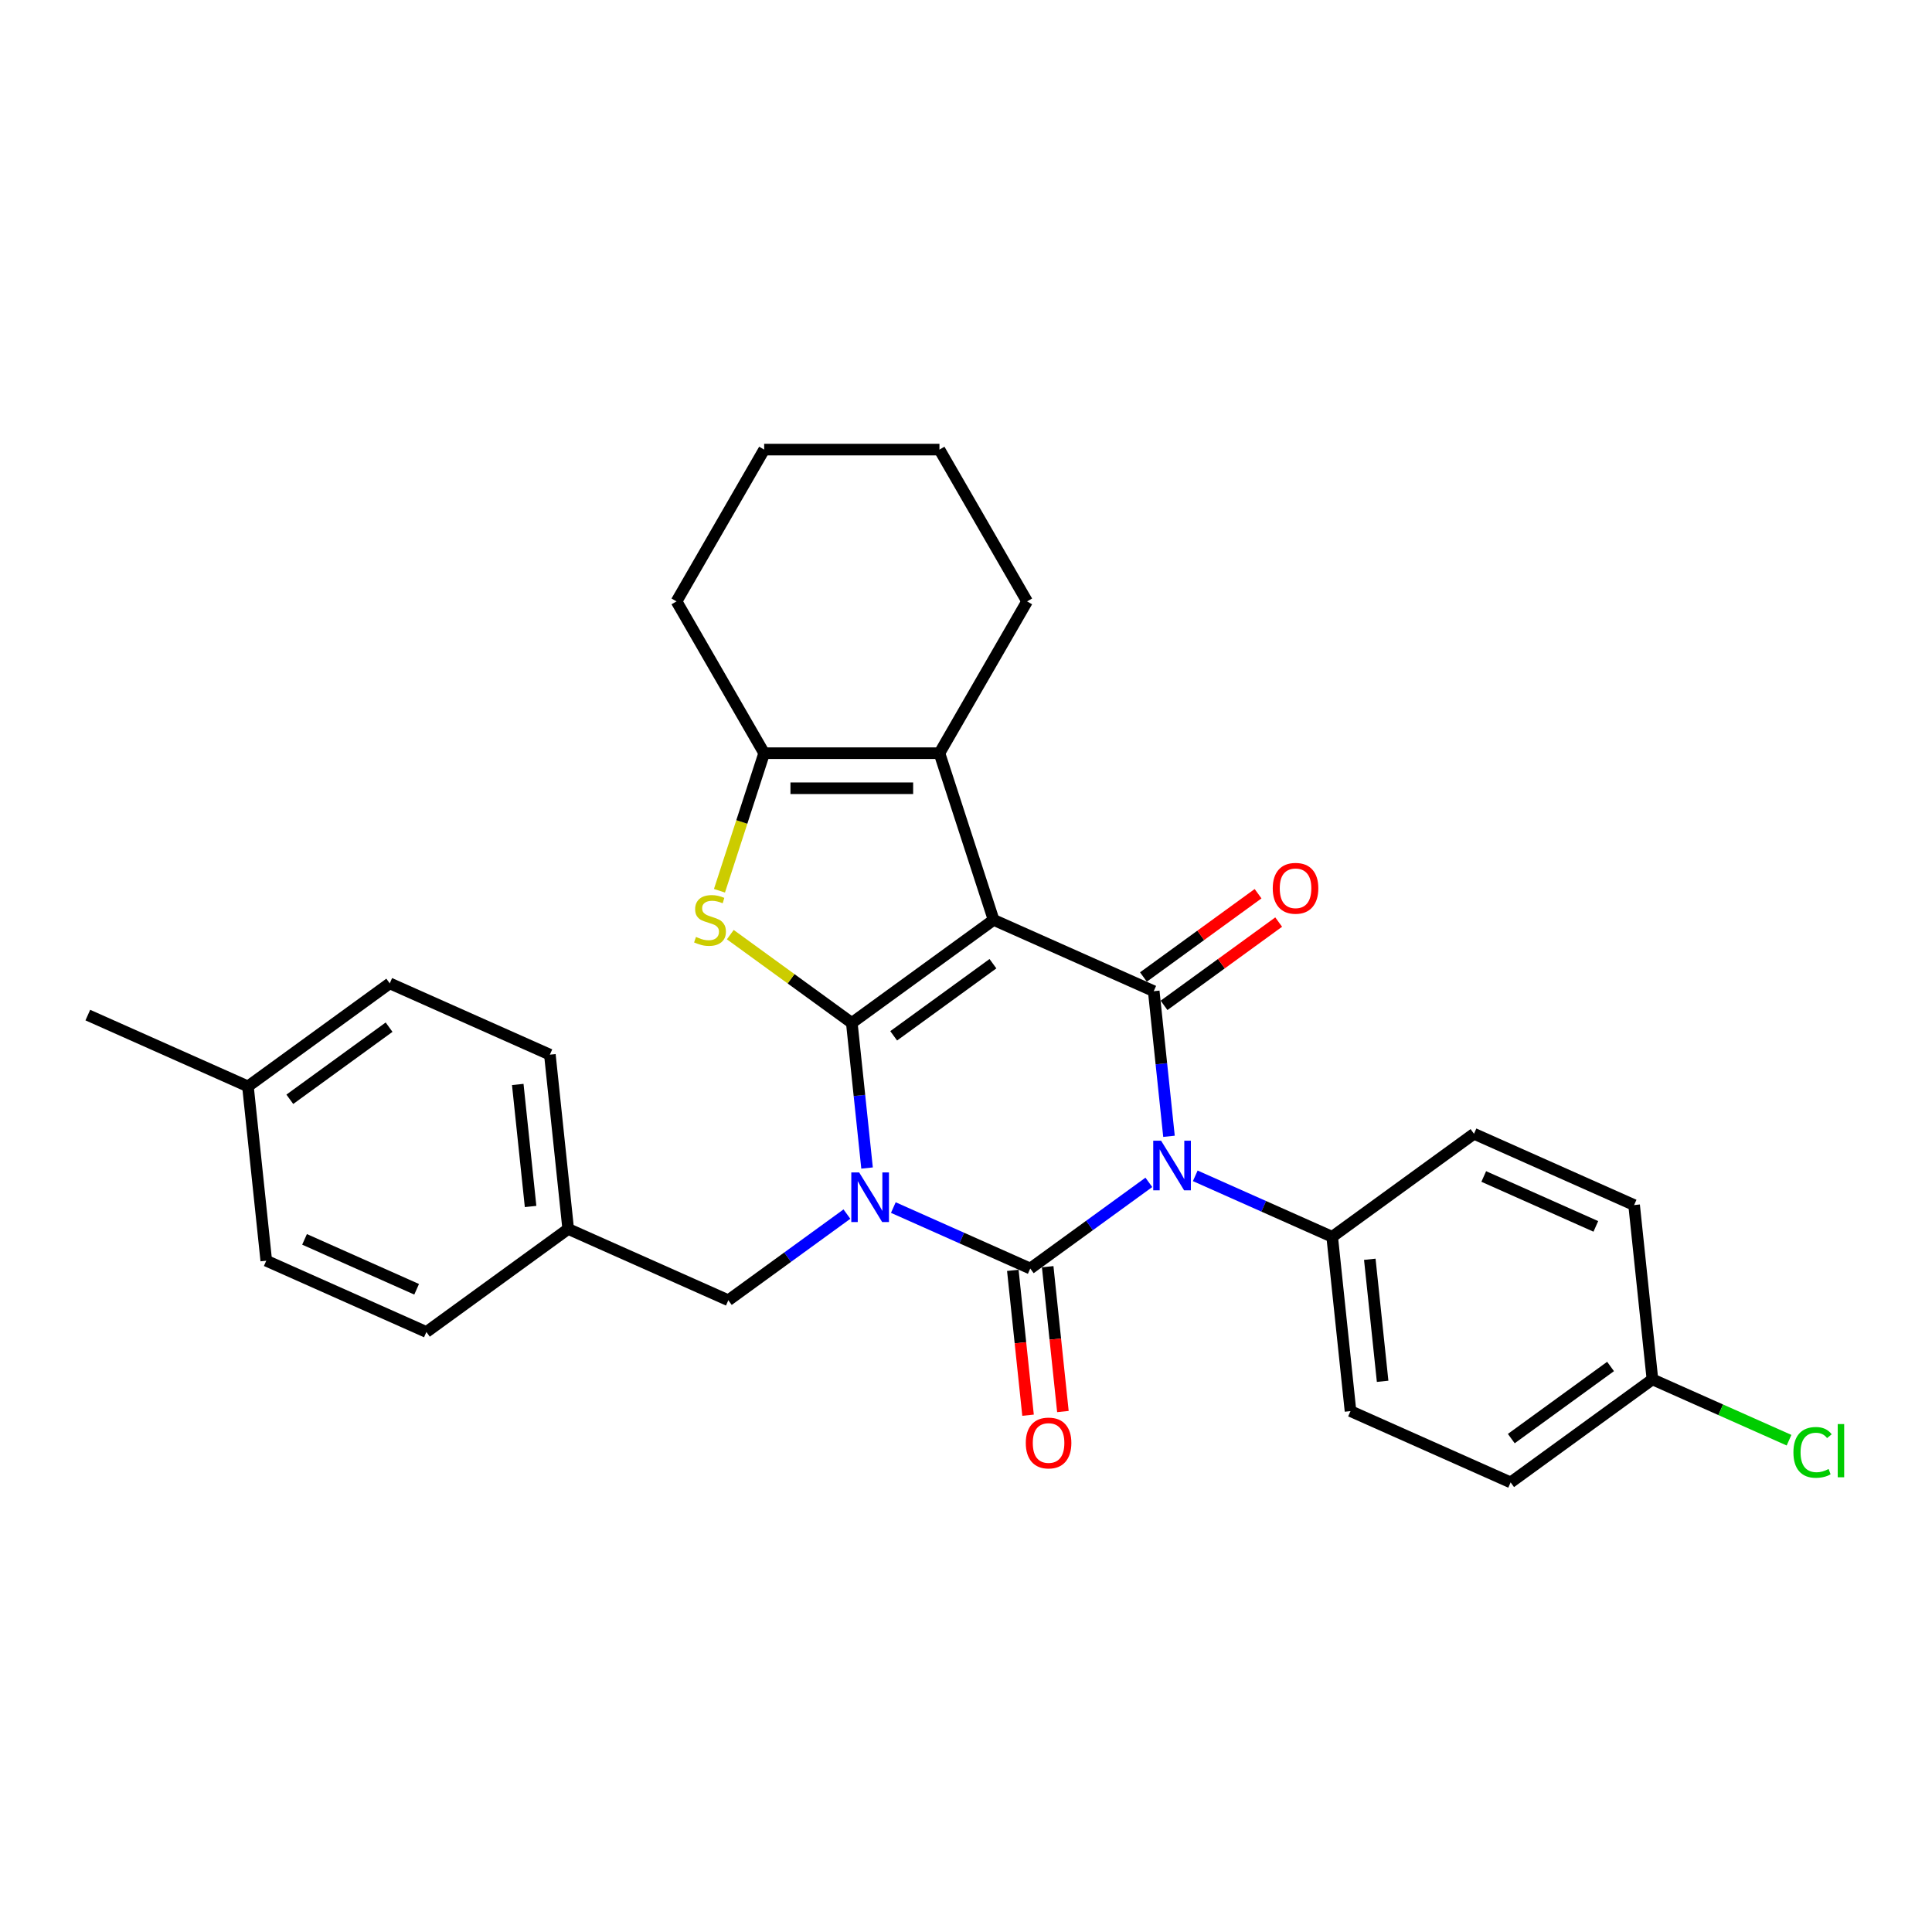 <?xml version='1.0' encoding='iso-8859-1'?>
<svg version='1.1' baseProfile='full'
              xmlns='http://www.w3.org/2000/svg'
                      xmlns:rdkit='http://www.rdkit.org/xml'
                      xmlns:xlink='http://www.w3.org/1999/xlink'
                  xml:space='preserve'
width='1000px' height='1000px' viewBox='0 0 1000 1000'>
<!-- END OF HEADER -->
<rect style='opacity:1.0;fill:#FFFFFF;stroke:none' width='1000' height='1000' x='0' y='0'> </rect>
<path class='bond-0' d='M 448.788,604.572 L 444.84,567.016' style='fill:none;fill-rule:evenodd;stroke:#0000FF;stroke-width:6px;stroke-linecap:butt;stroke-linejoin:miter;stroke-opacity:1' />
<path class='bond-0' d='M 444.84,567.016 L 440.893,529.459' style='fill:none;fill-rule:evenodd;stroke:#000000;stroke-width:6px;stroke-linecap:butt;stroke-linejoin:miter;stroke-opacity:1' />
<path class='bond-2' d='M 462.388,625.035 L 497.823,640.811' style='fill:none;fill-rule:evenodd;stroke:#0000FF;stroke-width:6px;stroke-linecap:butt;stroke-linejoin:miter;stroke-opacity:1' />
<path class='bond-2' d='M 497.823,640.811 L 533.257,656.588' style='fill:none;fill-rule:evenodd;stroke:#000000;stroke-width:6px;stroke-linecap:butt;stroke-linejoin:miter;stroke-opacity:1' />
<path class='bond-9' d='M 438.364,628.414 L 407.671,650.714' style='fill:none;fill-rule:evenodd;stroke:#0000FF;stroke-width:6px;stroke-linecap:butt;stroke-linejoin:miter;stroke-opacity:1' />
<path class='bond-9' d='M 407.671,650.714 L 376.978,673.013' style='fill:none;fill-rule:evenodd;stroke:#000000;stroke-width:6px;stroke-linecap:butt;stroke-linejoin:miter;stroke-opacity:1' />
<path class='bond-1' d='M 440.893,529.459 L 514.291,476.133' style='fill:none;fill-rule:evenodd;stroke:#000000;stroke-width:6px;stroke-linecap:butt;stroke-linejoin:miter;stroke-opacity:1' />
<path class='bond-1' d='M 462.568,536.14 L 513.946,498.811' style='fill:none;fill-rule:evenodd;stroke:#000000;stroke-width:6px;stroke-linecap:butt;stroke-linejoin:miter;stroke-opacity:1' />
<path class='bond-5' d='M 440.893,529.459 L 409.447,506.613' style='fill:none;fill-rule:evenodd;stroke:#000000;stroke-width:6px;stroke-linecap:butt;stroke-linejoin:miter;stroke-opacity:1' />
<path class='bond-5' d='M 409.447,506.613 L 378.001,483.766' style='fill:none;fill-rule:evenodd;stroke:#CCCC00;stroke-width:6px;stroke-linecap:butt;stroke-linejoin:miter;stroke-opacity:1' />
<path class='bond-6' d='M 514.291,476.133 L 486.255,389.849' style='fill:none;fill-rule:evenodd;stroke:#000000;stroke-width:6px;stroke-linecap:butt;stroke-linejoin:miter;stroke-opacity:1' />
<path class='bond-29' d='M 514.291,476.133 L 597.172,513.034' style='fill:none;fill-rule:evenodd;stroke:#000000;stroke-width:6px;stroke-linecap:butt;stroke-linejoin:miter;stroke-opacity:1' />
<path class='bond-3' d='M 533.257,656.588 L 563.95,634.288' style='fill:none;fill-rule:evenodd;stroke:#000000;stroke-width:6px;stroke-linecap:butt;stroke-linejoin:miter;stroke-opacity:1' />
<path class='bond-3' d='M 563.95,634.288 L 594.643,611.989' style='fill:none;fill-rule:evenodd;stroke:#0000FF;stroke-width:6px;stroke-linecap:butt;stroke-linejoin:miter;stroke-opacity:1' />
<path class='bond-10' d='M 524.234,657.536 L 528.174,695.02' style='fill:none;fill-rule:evenodd;stroke:#000000;stroke-width:6px;stroke-linecap:butt;stroke-linejoin:miter;stroke-opacity:1' />
<path class='bond-10' d='M 528.174,695.02 L 532.114,732.504' style='fill:none;fill-rule:evenodd;stroke:#FF0000;stroke-width:6px;stroke-linecap:butt;stroke-linejoin:miter;stroke-opacity:1' />
<path class='bond-10' d='M 542.28,655.64 L 546.22,693.123' style='fill:none;fill-rule:evenodd;stroke:#000000;stroke-width:6px;stroke-linecap:butt;stroke-linejoin:miter;stroke-opacity:1' />
<path class='bond-10' d='M 546.22,693.123 L 550.159,730.607' style='fill:none;fill-rule:evenodd;stroke:#FF0000;stroke-width:6px;stroke-linecap:butt;stroke-linejoin:miter;stroke-opacity:1' />
<path class='bond-4' d='M 605.066,588.147 L 601.119,550.59' style='fill:none;fill-rule:evenodd;stroke:#0000FF;stroke-width:6px;stroke-linecap:butt;stroke-linejoin:miter;stroke-opacity:1' />
<path class='bond-4' d='M 601.119,550.59 L 597.172,513.034' style='fill:none;fill-rule:evenodd;stroke:#000000;stroke-width:6px;stroke-linecap:butt;stroke-linejoin:miter;stroke-opacity:1' />
<path class='bond-8' d='M 618.667,608.609 L 654.101,624.386' style='fill:none;fill-rule:evenodd;stroke:#0000FF;stroke-width:6px;stroke-linecap:butt;stroke-linejoin:miter;stroke-opacity:1' />
<path class='bond-8' d='M 654.101,624.386 L 689.536,640.162' style='fill:none;fill-rule:evenodd;stroke:#000000;stroke-width:6px;stroke-linecap:butt;stroke-linejoin:miter;stroke-opacity:1' />
<path class='bond-11' d='M 602.504,520.374 L 632.172,498.819' style='fill:none;fill-rule:evenodd;stroke:#000000;stroke-width:6px;stroke-linecap:butt;stroke-linejoin:miter;stroke-opacity:1' />
<path class='bond-11' d='M 632.172,498.819 L 661.84,477.264' style='fill:none;fill-rule:evenodd;stroke:#FF0000;stroke-width:6px;stroke-linecap:butt;stroke-linejoin:miter;stroke-opacity:1' />
<path class='bond-11' d='M 591.839,505.694 L 621.507,484.139' style='fill:none;fill-rule:evenodd;stroke:#000000;stroke-width:6px;stroke-linecap:butt;stroke-linejoin:miter;stroke-opacity:1' />
<path class='bond-11' d='M 621.507,484.139 L 651.174,462.584' style='fill:none;fill-rule:evenodd;stroke:#FF0000;stroke-width:6px;stroke-linecap:butt;stroke-linejoin:miter;stroke-opacity:1' />
<path class='bond-7' d='M 372.394,461.054 L 383.963,425.452' style='fill:none;fill-rule:evenodd;stroke:#CCCC00;stroke-width:6px;stroke-linecap:butt;stroke-linejoin:miter;stroke-opacity:1' />
<path class='bond-7' d='M 383.963,425.452 L 395.531,389.849' style='fill:none;fill-rule:evenodd;stroke:#000000;stroke-width:6px;stroke-linecap:butt;stroke-linejoin:miter;stroke-opacity:1' />
<path class='bond-16' d='M 486.255,389.849 L 531.617,311.279' style='fill:none;fill-rule:evenodd;stroke:#000000;stroke-width:6px;stroke-linecap:butt;stroke-linejoin:miter;stroke-opacity:1' />
<path class='bond-30' d='M 486.255,389.849 L 395.531,389.849' style='fill:none;fill-rule:evenodd;stroke:#000000;stroke-width:6px;stroke-linecap:butt;stroke-linejoin:miter;stroke-opacity:1' />
<path class='bond-30' d='M 472.646,407.994 L 409.139,407.994' style='fill:none;fill-rule:evenodd;stroke:#000000;stroke-width:6px;stroke-linecap:butt;stroke-linejoin:miter;stroke-opacity:1' />
<path class='bond-19' d='M 395.531,389.849 L 350.168,311.279' style='fill:none;fill-rule:evenodd;stroke:#000000;stroke-width:6px;stroke-linecap:butt;stroke-linejoin:miter;stroke-opacity:1' />
<path class='bond-12' d='M 689.536,640.162 L 699.019,730.39' style='fill:none;fill-rule:evenodd;stroke:#000000;stroke-width:6px;stroke-linecap:butt;stroke-linejoin:miter;stroke-opacity:1' />
<path class='bond-12' d='M 709.004,651.8 L 715.642,714.959' style='fill:none;fill-rule:evenodd;stroke:#000000;stroke-width:6px;stroke-linecap:butt;stroke-linejoin:miter;stroke-opacity:1' />
<path class='bond-13' d='M 689.536,640.162 L 762.933,586.836' style='fill:none;fill-rule:evenodd;stroke:#000000;stroke-width:6px;stroke-linecap:butt;stroke-linejoin:miter;stroke-opacity:1' />
<path class='bond-14' d='M 376.978,673.013 L 294.097,636.112' style='fill:none;fill-rule:evenodd;stroke:#000000;stroke-width:6px;stroke-linecap:butt;stroke-linejoin:miter;stroke-opacity:1' />
<path class='bond-17' d='M 699.019,730.39 L 781.9,767.291' style='fill:none;fill-rule:evenodd;stroke:#000000;stroke-width:6px;stroke-linecap:butt;stroke-linejoin:miter;stroke-opacity:1' />
<path class='bond-18' d='M 762.933,586.836 L 845.814,623.737' style='fill:none;fill-rule:evenodd;stroke:#000000;stroke-width:6px;stroke-linecap:butt;stroke-linejoin:miter;stroke-opacity:1' />
<path class='bond-18' d='M 767.985,608.947 L 826.002,634.778' style='fill:none;fill-rule:evenodd;stroke:#000000;stroke-width:6px;stroke-linecap:butt;stroke-linejoin:miter;stroke-opacity:1' />
<path class='bond-22' d='M 294.097,636.112 L 220.7,689.439' style='fill:none;fill-rule:evenodd;stroke:#000000;stroke-width:6px;stroke-linecap:butt;stroke-linejoin:miter;stroke-opacity:1' />
<path class='bond-23' d='M 294.097,636.112 L 284.614,545.885' style='fill:none;fill-rule:evenodd;stroke:#000000;stroke-width:6px;stroke-linecap:butt;stroke-linejoin:miter;stroke-opacity:1' />
<path class='bond-23' d='M 274.629,624.475 L 267.991,561.316' style='fill:none;fill-rule:evenodd;stroke:#000000;stroke-width:6px;stroke-linecap:butt;stroke-linejoin:miter;stroke-opacity:1' />
<path class='bond-15' d='M 855.298,713.964 L 845.814,623.737' style='fill:none;fill-rule:evenodd;stroke:#000000;stroke-width:6px;stroke-linecap:butt;stroke-linejoin:miter;stroke-opacity:1' />
<path class='bond-20' d='M 855.298,713.964 L 890.651,729.704' style='fill:none;fill-rule:evenodd;stroke:#000000;stroke-width:6px;stroke-linecap:butt;stroke-linejoin:miter;stroke-opacity:1' />
<path class='bond-20' d='M 890.651,729.704 L 926.004,745.445' style='fill:none;fill-rule:evenodd;stroke:#00CC00;stroke-width:6px;stroke-linecap:butt;stroke-linejoin:miter;stroke-opacity:1' />
<path class='bond-32' d='M 855.298,713.964 L 781.9,767.291' style='fill:none;fill-rule:evenodd;stroke:#000000;stroke-width:6px;stroke-linecap:butt;stroke-linejoin:miter;stroke-opacity:1' />
<path class='bond-32' d='M 833.623,707.284 L 782.244,744.612' style='fill:none;fill-rule:evenodd;stroke:#000000;stroke-width:6px;stroke-linecap:butt;stroke-linejoin:miter;stroke-opacity:1' />
<path class='bond-27' d='M 531.617,311.279 L 486.255,232.709' style='fill:none;fill-rule:evenodd;stroke:#000000;stroke-width:6px;stroke-linecap:butt;stroke-linejoin:miter;stroke-opacity:1' />
<path class='bond-28' d='M 350.168,311.279 L 395.531,232.709' style='fill:none;fill-rule:evenodd;stroke:#000000;stroke-width:6px;stroke-linecap:butt;stroke-linejoin:miter;stroke-opacity:1' />
<path class='bond-21' d='M 128.336,562.31 L 201.733,508.984' style='fill:none;fill-rule:evenodd;stroke:#000000;stroke-width:6px;stroke-linecap:butt;stroke-linejoin:miter;stroke-opacity:1' />
<path class='bond-21' d='M 150.01,568.991 L 201.389,531.662' style='fill:none;fill-rule:evenodd;stroke:#000000;stroke-width:6px;stroke-linecap:butt;stroke-linejoin:miter;stroke-opacity:1' />
<path class='bond-26' d='M 128.336,562.31 L 45.455,525.409' style='fill:none;fill-rule:evenodd;stroke:#000000;stroke-width:6px;stroke-linecap:butt;stroke-linejoin:miter;stroke-opacity:1' />
<path class='bond-31' d='M 128.336,562.31 L 137.819,652.538' style='fill:none;fill-rule:evenodd;stroke:#000000;stroke-width:6px;stroke-linecap:butt;stroke-linejoin:miter;stroke-opacity:1' />
<path class='bond-24' d='M 220.7,689.439 L 137.819,652.538' style='fill:none;fill-rule:evenodd;stroke:#000000;stroke-width:6px;stroke-linecap:butt;stroke-linejoin:miter;stroke-opacity:1' />
<path class='bond-24' d='M 215.648,667.328 L 157.631,641.497' style='fill:none;fill-rule:evenodd;stroke:#000000;stroke-width:6px;stroke-linecap:butt;stroke-linejoin:miter;stroke-opacity:1' />
<path class='bond-25' d='M 284.614,545.885 L 201.733,508.984' style='fill:none;fill-rule:evenodd;stroke:#000000;stroke-width:6px;stroke-linecap:butt;stroke-linejoin:miter;stroke-opacity:1' />
<path class='bond-33' d='M 486.255,232.709 L 395.531,232.709' style='fill:none;fill-rule:evenodd;stroke:#000000;stroke-width:6px;stroke-linecap:butt;stroke-linejoin:miter;stroke-opacity:1' />
<path  class='atom-0' d='M 444.697 606.84
L 453.116 620.449
Q 453.951 621.792, 455.293 624.223
Q 456.636 626.655, 456.709 626.8
L 456.709 606.84
L 460.12 606.84
L 460.12 632.533
L 456.6 632.533
L 447.564 617.655
Q 446.511 615.913, 445.386 613.917
Q 444.298 611.921, 443.971 611.304
L 443.971 632.533
L 440.632 632.533
L 440.632 606.84
L 444.697 606.84
' fill='#0000FF'/>
<path  class='atom-4' d='M 600.975 590.415
L 609.395 604.023
Q 610.229 605.366, 611.572 607.798
Q 612.915 610.229, 612.987 610.374
L 612.987 590.415
L 616.399 590.415
L 616.399 616.108
L 612.879 616.108
L 603.842 601.229
Q 602.79 599.487, 601.665 597.491
Q 600.576 595.495, 600.25 594.878
L 600.25 616.108
L 596.911 616.108
L 596.911 590.415
L 600.975 590.415
' fill='#0000FF'/>
<path  class='atom-6' d='M 360.237 484.951
Q 360.528 485.06, 361.725 485.568
Q 362.923 486.076, 364.229 486.403
Q 365.572 486.693, 366.878 486.693
Q 369.31 486.693, 370.725 485.532
Q 372.14 484.334, 372.14 482.266
Q 372.14 480.85, 371.414 479.98
Q 370.725 479.109, 369.636 478.637
Q 368.548 478.165, 366.733 477.621
Q 364.447 476.931, 363.068 476.278
Q 361.725 475.625, 360.745 474.246
Q 359.802 472.867, 359.802 470.544
Q 359.802 467.314, 361.979 465.318
Q 364.193 463.323, 368.548 463.323
Q 371.523 463.323, 374.898 464.738
L 374.064 467.532
Q 370.979 466.262, 368.656 466.262
Q 366.152 466.262, 364.773 467.314
Q 363.394 468.33, 363.431 470.109
Q 363.431 471.488, 364.12 472.322
Q 364.846 473.157, 365.862 473.629
Q 366.915 474.101, 368.656 474.645
Q 370.979 475.371, 372.358 476.097
Q 373.737 476.822, 374.717 478.31
Q 375.733 479.762, 375.733 482.266
Q 375.733 485.822, 373.338 487.746
Q 370.979 489.633, 367.023 489.633
Q 364.737 489.633, 362.995 489.125
Q 361.29 488.653, 359.257 487.818
L 360.237 484.951
' fill='#CCCC00'/>
<path  class='atom-11' d='M 530.946 746.888
Q 530.946 740.719, 533.995 737.271
Q 537.043 733.824, 542.74 733.824
Q 548.438 733.824, 551.486 737.271
Q 554.535 740.719, 554.535 746.888
Q 554.535 753.13, 551.45 756.686
Q 548.365 760.206, 542.74 760.206
Q 537.079 760.206, 533.995 756.686
Q 530.946 753.166, 530.946 746.888
M 542.74 757.303
Q 546.66 757.303, 548.765 754.69
Q 550.906 752.041, 550.906 746.888
Q 550.906 741.844, 548.765 739.303
Q 546.66 736.727, 542.74 736.727
Q 538.821 736.727, 536.68 739.267
Q 534.575 741.807, 534.575 746.888
Q 534.575 752.077, 536.68 754.69
Q 538.821 757.303, 542.74 757.303
' fill='#FF0000'/>
<path  class='atom-12' d='M 658.775 459.78
Q 658.775 453.611, 661.823 450.163
Q 664.872 446.716, 670.569 446.716
Q 676.267 446.716, 679.315 450.163
Q 682.363 453.611, 682.363 459.78
Q 682.363 466.022, 679.279 469.578
Q 676.194 473.098, 670.569 473.098
Q 664.908 473.098, 661.823 469.578
Q 658.775 466.058, 658.775 459.78
M 670.569 470.195
Q 674.489 470.195, 676.593 467.582
Q 678.734 464.933, 678.734 459.78
Q 678.734 454.736, 676.593 452.195
Q 674.489 449.619, 670.569 449.619
Q 666.65 449.619, 664.509 452.159
Q 662.404 454.699, 662.404 459.78
Q 662.404 464.969, 664.509 467.582
Q 666.65 470.195, 670.569 470.195
' fill='#FF0000'/>
<path  class='atom-21' d='M 928.272 751.754
Q 928.272 745.367, 931.247 742.029
Q 934.259 738.654, 939.957 738.654
Q 945.255 738.654, 948.086 742.392
L 945.691 744.351
Q 943.622 741.63, 939.957 741.63
Q 936.074 741.63, 934.005 744.242
Q 931.973 746.819, 931.973 751.754
Q 931.973 756.835, 934.078 759.448
Q 936.219 762.061, 940.356 762.061
Q 943.187 762.061, 946.489 760.355
L 947.505 763.077
Q 946.163 763.948, 944.13 764.456
Q 942.098 764.964, 939.848 764.964
Q 934.259 764.964, 931.247 761.553
Q 928.272 758.141, 928.272 751.754
' fill='#00CC00'/>
<path  class='atom-21' d='M 951.207 737.093
L 954.545 737.093
L 954.545 764.637
L 951.207 764.637
L 951.207 737.093
' fill='#00CC00'/>
</svg>
